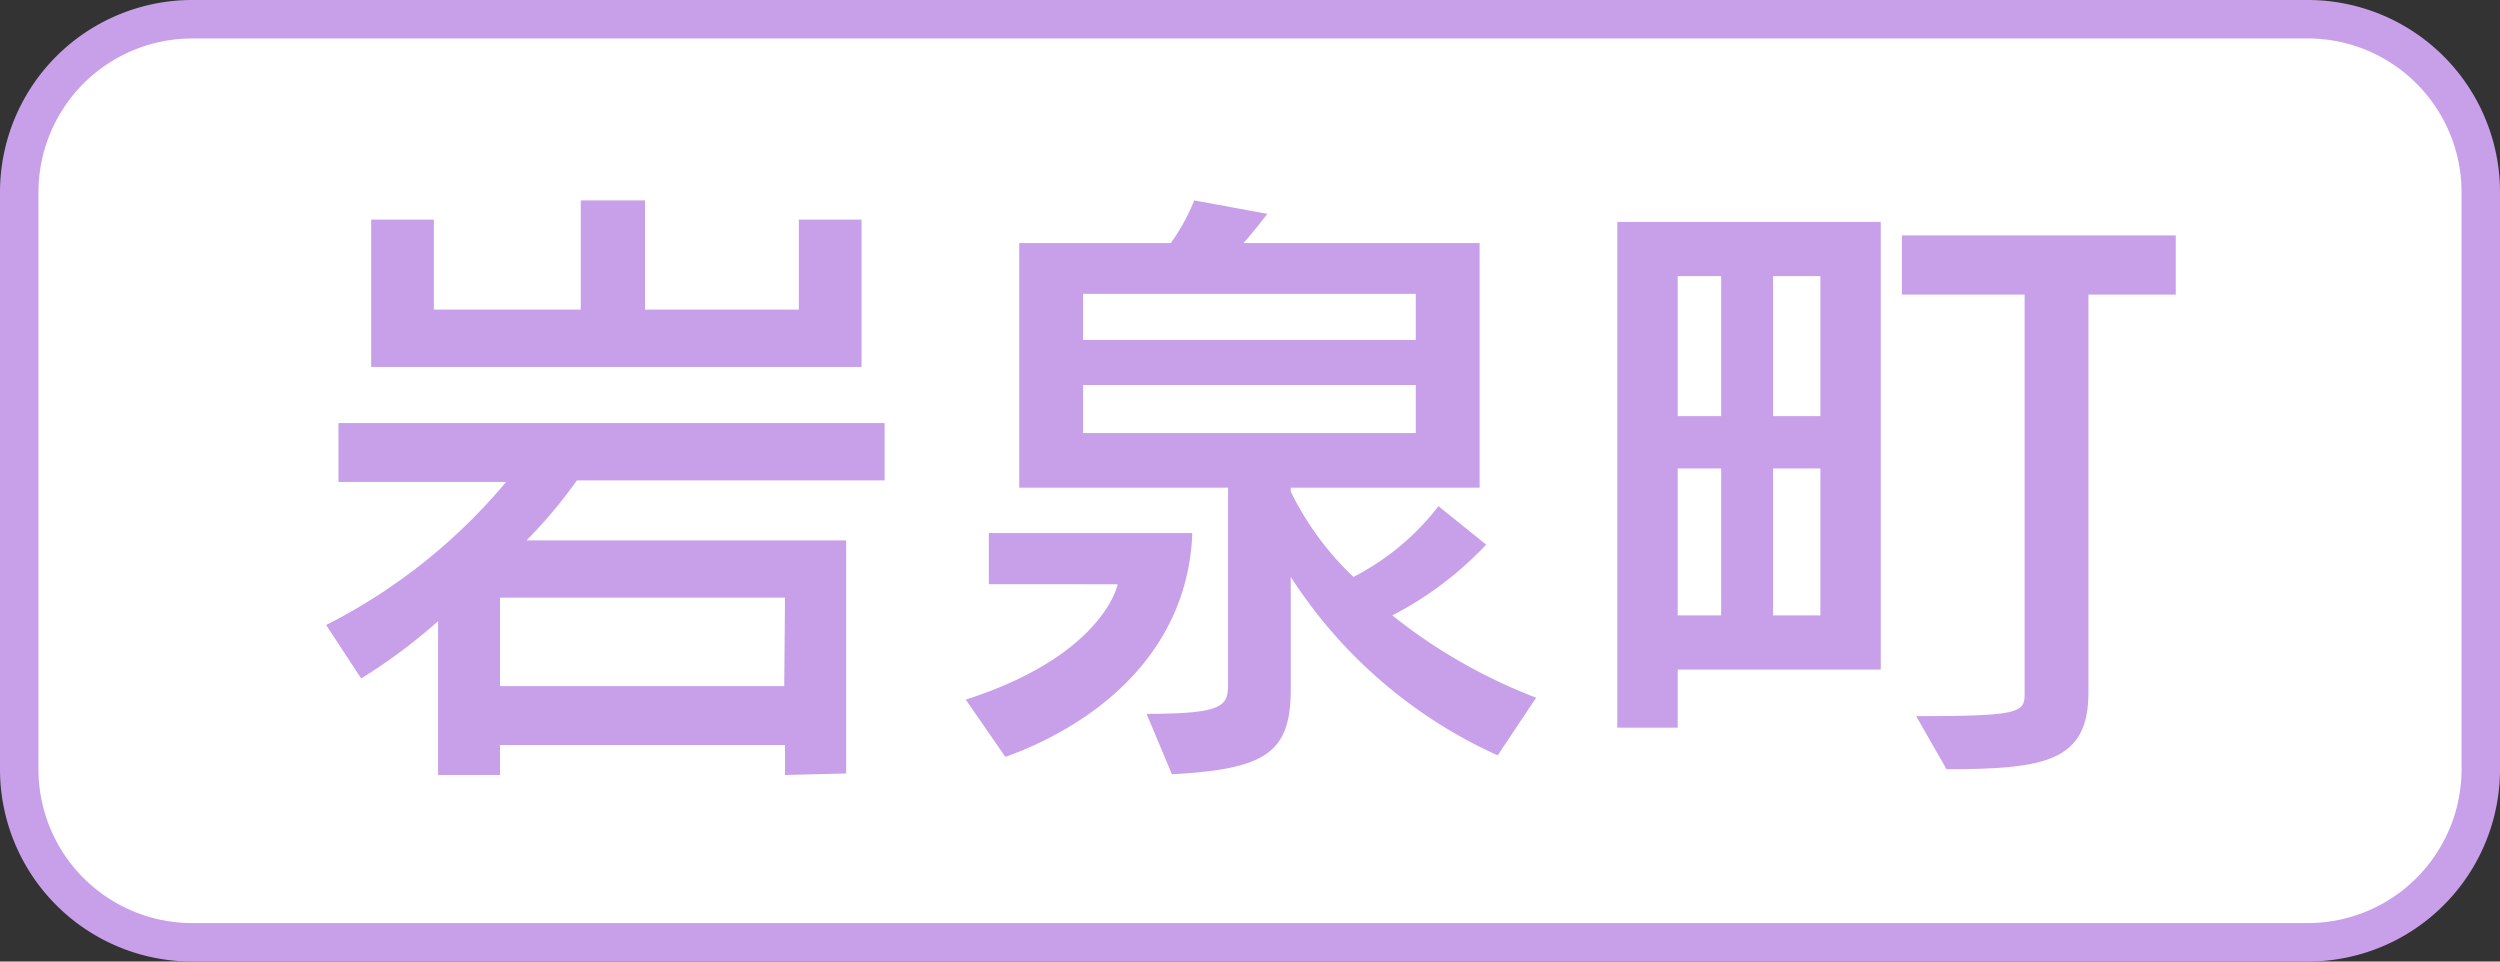 <svg xmlns="http://www.w3.org/2000/svg" width="65" height="25" viewBox="0 0 65 25">
  <rect x="0" y="0" width="65" height="25" fill="#333333" stroke="none"/>
  <g>
    <g>
      <rect x="0.5" y="0.5" width="64" height="24" rx="4.5" style="fill: #fff"/>
      <path d="M60,1a4,4,0,0,1,4,4V20a4,4,0,0,1-4,4H5a4,4,0,0,1-4-4V5A4,4,0,0,1,5,1H60m0-1H5A5,5,0,0,0,0,5V20a5,5,0,0,0,5,5H60a5,5,0,0,0,5-5V5a5,5,0,0,0-5-5Z" style="fill: #c8a0e9"/>
    </g>
    <g>
      <path d="M20.41,20.15v-.78H13v.78H11.39v-4a14.4,14.4,0,0,1-2,1.49l-.91-1.39a14.84,14.84,0,0,0,4.68-3.72H8.8V11H23v1.49H15a12.61,12.61,0,0,1-1.31,1.56H22v6.06ZM9.65,9.54V5.71h1.63V8.05H15.1V5.21h1.67V8.05h4V5.71h1.63V9.54Zm10.76,6H13v2.3h7.39Z" style="fill: #c8a0e9"/>
      <path d="M25.11,18.19c3.6-1.16,3.95-3,3.95-3H25.71V13.86H31c-.11,3-2.35,4.91-4.86,5.82Zm13.83,1.45A12.53,12.53,0,0,1,33.56,15v2.92c0,1.66-.66,2.08-3.09,2.21l-.66-1.57c2.07,0,2.12-.22,2.12-.82V12.68H26.5V6.32h3.94a5.22,5.22,0,0,0,.61-1.11l1.9.35s-.3.4-.62.76h6.14v6.36H33.56v.1A7.7,7.7,0,0,0,35.19,15a6.56,6.56,0,0,0,2.21-1.84l1.24,1A9,9,0,0,1,36.2,16a14,14,0,0,0,3.74,2.14Zm-2.13-12H28.16V8.84h8.65Zm0,2.37H28.16v1.25h8.65Z" style="fill: #c8a0e9"/>
      <path d="M43.62,17.41v1.51H42.05V5.77H48.9V17.41ZM44.75,7.18H43.62v3.64h1.13Zm0,5H43.62V16h1.13Zm2.58-5H46.1v3.64h1.23Zm0,5H46.1V16h1.23Zm2.49,6.44c2.6,0,2.82-.08,2.82-.55V7.66H49.45V6.12h7.12V7.66H54.3V18c0,1.79-1.11,2-3.69,2Z" style="fill: #c8a0e9"/>
    </g>
  </g>
</svg>
